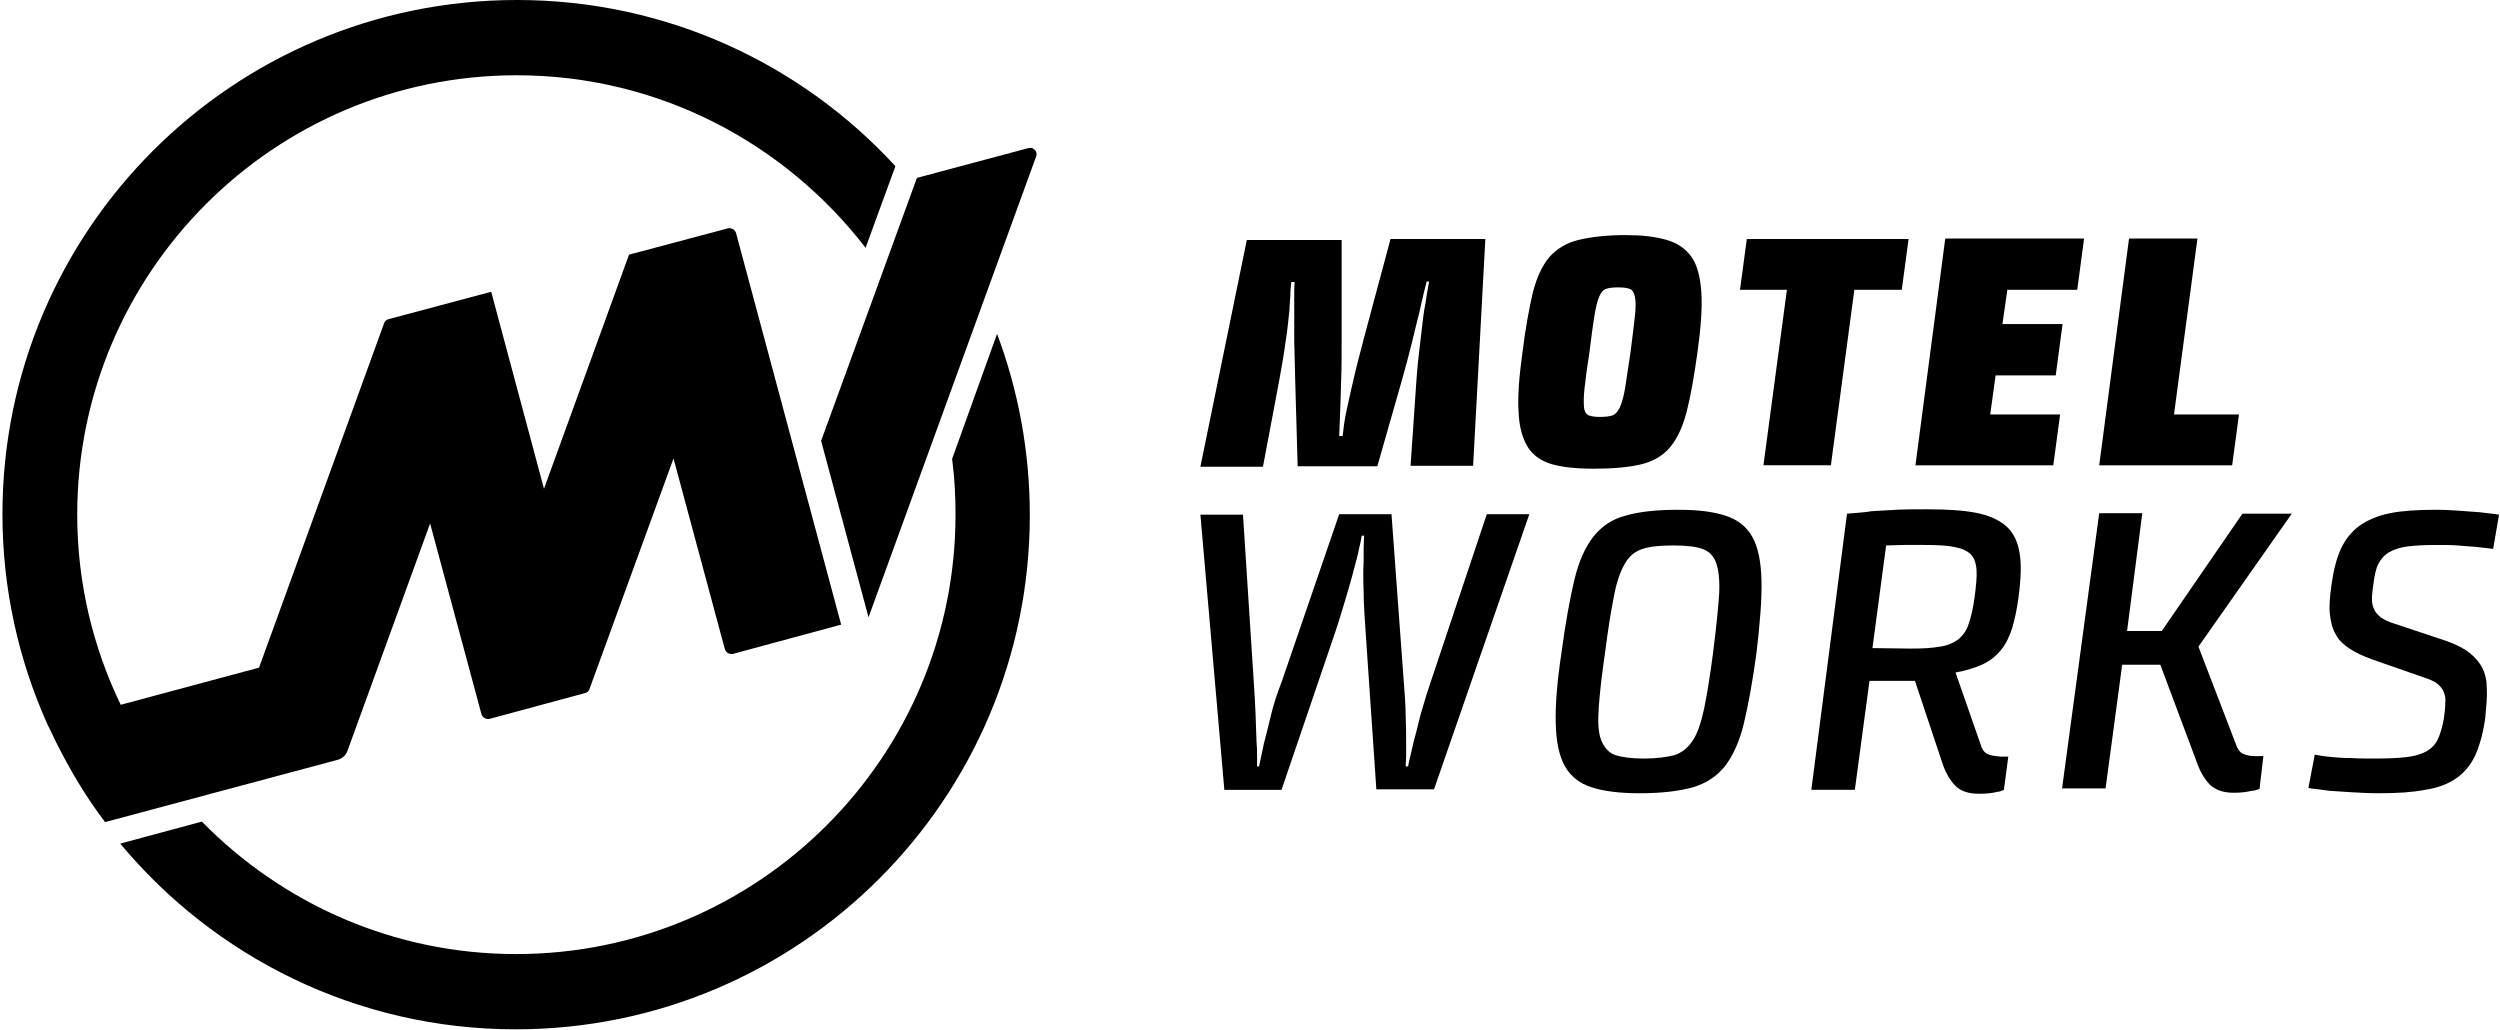 <?xml version="1.0" encoding="utf-8"?>
<!-- Generator: Adobe Illustrator 24.2.1, SVG Export Plug-In . SVG Version: 6.00 Build 0)  -->
<svg version="1.1" id="Layer_1" xmlns="http://www.w3.org/2000/svg" xmlns:xlink="http://www.w3.org/1999/xlink" x="0px" y="0px"
	 viewBox="0 0 511.5 210.8" style="enable-background:new 0 0 511.5 210.8;" xml:space="preserve">
<path d="M194.8,93.9c0.5,3.7,0.7,7.5,0.7,11.4c0,49.6-40.3,89.9-89.9,89.9c-25.2,0-47.9-10.4-64.3-27.1l-16.7,4.5
	c19.3,23.2,48.4,38,80.9,38c58.1,0,105.2-47.1,105.2-105.2c0-13.1-2.4-25.6-6.7-37.1L194.8,93.9z M71.1,153.6L88,107.1l10.5,39
	c0.2,0.7,0.9,1.1,1.6,1l19.6-5.3c0.4-0.1,0.8-0.4,0.9-0.8l17.2-47.2l10.5,39c0.2,0.7,0.9,1.1,1.6,1l22.2-6l-21.5-80.1
	c-0.2-0.7-0.9-1.1-1.6-1l-20.3,5.4L111.3,100l-10.8-40.3l-21,5.6c-0.4,0.1-0.8,0.4-0.9,0.8L53,136.6l-28.3,7.6
	c-5.7-11.8-8.9-25-8.9-38.9c0-49.6,40.3-89.9,89.9-89.9c29.1,0,54.9,13.9,71.4,35.3l6.1-16.7C164,13.1,136.4,0,105.8,0
	C47.6,0,0.5,47.1,0.5,105.2c0,15.3,3.3,29.8,9.2,43c0,0,0.4,0.8,0.6,1.2c0.4,0.8,1.1,2.3,1.1,2.3c2.9,5.8,6.2,11.4,10.1,16.5
	l47.8-12.8C70.1,155.1,70.8,154.5,71.1,153.6z M210.4,30.3l-22.8,6.1L168,90.2l9.7,36.1L212,32C212.4,31,211.4,30,210.4,30.3z"/>
<g>
	<g>
		<path d="M274.5,48.8v20.5c0,3.2,0,6-0.1,8.5s-0.1,4.5-0.2,6.2c0,1-0.1,1.9-0.1,2.8s-0.1,1.7-0.1,2.4h0.7c0.1-0.7,0.2-1.5,0.3-2.4
			c0.1-0.9,0.3-1.8,0.5-2.8c0.4-1.7,0.8-3.8,1.4-6.2c0.5-2.4,1.3-5.2,2.1-8.4l5.5-20.5h19.4l-2.5,46.4h-12.8l1.2-17.5
			c0.2-2.9,0.5-5.5,0.8-7.9s0.5-4.6,0.8-6.5c0.2-1,0.4-2.1,0.5-3c0.2-1,0.3-1.9,0.5-2.8h-0.5c-0.2,0.9-0.5,1.8-0.7,2.8
			s-0.5,2-0.7,3.1c-0.5,1.9-1,4.1-1.6,6.5s-1.3,5.1-2.1,7.9l-5,17.5h-16.3L265,77.9c-0.1-2.9-0.1-5.5-0.2-8c0-2.5,0-4.6,0-6.4
			c0-1,0-2.1,0-3c0-1,0-1.9,0.1-2.8h-0.7c-0.1,0.9-0.2,1.8-0.2,2.8c-0.1,1-0.1,2-0.2,3.1c-0.2,1.9-0.4,4.1-0.8,6.5
			c-0.3,2.4-0.8,5.1-1.3,7.9l-3.3,17.5h-12.8l9.5-46.4h19.4V48.8z"/>
		<path d="M326,95.9c-3.4,0-6.2-0.3-8.4-0.9c-2.2-0.6-3.9-1.8-5-3.5c-1.1-1.8-1.8-4.2-1.9-7.3c-0.2-3.1,0.1-7.1,0.8-12.1
			c0.6-5,1.4-9.1,2.1-12.2c0.8-3.1,1.9-5.5,3.4-7.3c1.5-1.7,3.5-2.9,5.9-3.5c2.5-0.6,5.7-1,9.6-1c3.4,0,6.2,0.3,8.5,1
			c2.2,0.6,3.9,1.8,5.1,3.5s1.8,4.2,2,7.3s-0.1,7.2-0.8,12.2c-0.7,5-1.4,9-2.2,12.1c-0.8,3.1-1.9,5.5-3.4,7.3s-3.5,2.9-5.9,3.5
			C333.3,95.6,330,95.9,326,95.9z M327.4,85.3c1,0,1.9-0.1,2.5-0.3c0.6-0.2,1.1-0.8,1.5-1.6c0.4-0.9,0.8-2.2,1.1-4
			c0.3-1.8,0.6-4.2,1.1-7.3c0.4-3.1,0.7-5.6,0.9-7.4c0.2-1.8,0.2-3.1,0-4s-0.5-1.4-1.1-1.6c-0.5-0.2-1.3-0.3-2.4-0.3
			c-1,0-1.8,0.1-2.4,0.3s-1.1,0.8-1.4,1.6c-0.4,0.9-0.7,2.2-1,4c-0.3,1.8-0.6,4.2-1,7.4c-0.5,3.1-0.8,5.5-1,7.3s-0.2,3.1-0.1,4
			s0.5,1.4,1,1.6S326.4,85.3,327.4,85.3z"/>
		<path d="M356,59.3l1.4-10.4h33.1l-1.4,10.4h-9.7l-4.8,35.9h-13.8l4.8-35.9C365.6,59.3,356,59.3,356,59.3z"/>
		<path d="M426.4,48.8L425,59.3h-14.3l-1,7H422l-1.4,10.5h-12.3l-1.1,8h14.3l-1.4,10.4h-28.2l6.1-46.4
			C398,48.8,426.4,48.8,426.4,48.8z"/>
		<path d="M449.6,48.8l-4.8,36h13.3l-1.4,10.4h-27.2l6.1-46.4C435.6,48.8,449.6,48.8,449.6,48.8z"/>
	</g>
	<g>
		<path d="M254.3,105.1l2.2,34.1c0.2,2.6,0.3,5.1,0.4,7.2c0.1,2.2,0.1,4,0.2,5.6c0.1,0.9,0.1,1.8,0.1,2.6s0,1.5,0,2.2h0.4
			c0.3-1.3,0.6-2.9,1-4.7c0.4-1.6,0.9-3.4,1.4-5.6s1.3-4.6,2.3-7.2l11.7-34.1h10.7l2.5,34.1c0.2,2.6,0.4,5,0.4,7.2
			c0.1,2.1,0.1,4,0.1,5.5c0,0.9,0,1.8,0,2.6s-0.1,1.5-0.1,2.2h0.5c0.1-0.7,0.3-1.5,0.5-2.3s0.4-1.7,0.6-2.6c0.4-1.5,0.9-3.4,1.4-5.5
			c0.6-2.1,1.3-4.5,2.2-7.1l11.4-34.1h8.7l-19.5,56.3h-11.8l-2.2-32.3c-0.2-3-0.4-5.7-0.4-8.1c-0.1-2.4-0.1-4.5,0-6.2
			c0-1,0-1.9,0-2.8s0.1-1.7,0.1-2.5h-0.5c-0.1,0.8-0.3,1.6-0.5,2.5s-0.4,1.9-0.7,2.9c-0.4,1.7-1,3.8-1.7,6.2
			c-0.7,2.4-1.5,5.1-2.5,8.1l-11,32.3h-11.7l-4.9-56.3h8.7V105.1z"/>
		<path d="M335.4,162.3c-4,0-7.2-0.4-9.7-1.2s-4.3-2.2-5.5-4.3s-1.8-5-1.9-8.8s0.3-8.7,1.2-14.6c0.8-6,1.7-10.9,2.6-14.7
			c0.9-3.8,2.2-6.7,3.9-8.9c1.7-2.1,3.8-3.6,6.6-4.3c2.7-0.8,6.3-1.2,10.8-1.2c4,0,7.2,0.4,9.6,1.2c2.5,0.8,4.3,2.2,5.5,4.3
			c1.2,2.1,1.8,5.1,1.9,8.9s-0.3,8.7-1,14.7c-0.8,6-1.7,10.8-2.6,14.6s-2.3,6.7-3.9,8.8c-1.7,2.1-3.9,3.5-6.6,4.3
			C343.4,161.9,339.8,162.3,335.4,162.3z M336.3,155.2c2.6,0,4.7-0.3,6.3-0.7c1.5-0.5,2.8-1.5,3.8-3.1c1-1.5,1.7-3.8,2.3-6.6
			c0.6-2.9,1.2-6.7,1.8-11.3c0.6-4.8,1-8.6,1.2-11.4c0.2-2.9,0-5.1-0.5-6.7s-1.5-2.6-2.9-3.1s-3.4-0.7-6-0.7s-4.7,0.2-6.2,0.7
			c-1.6,0.5-2.8,1.5-3.7,3.1s-1.7,3.8-2.2,6.7c-0.6,2.9-1.2,6.7-1.8,11.4c-0.7,4.7-1.1,8.5-1.3,11.3c-0.2,2.9-0.1,5.1,0.5,6.6
			s1.5,2.6,2.9,3.1C331.8,154.9,333.7,155.2,336.3,155.2z"/>
		<path d="M377.9,105.1c0.8-0.1,1.6-0.1,2.4-0.2s1.6-0.1,2.5-0.3c1.5-0.1,3.2-0.2,5.2-0.3c2-0.1,4-0.1,6.2-0.1c4,0,7.4,0.2,10,0.7
			s4.7,1.4,6.2,2.7c1.5,1.3,2.4,3.1,2.8,5.5c0.4,2.3,0.3,5.3-0.2,9c-0.3,2.5-0.8,4.6-1.3,6.4c-0.6,1.8-1.3,3.3-2.3,4.5
			s-2.2,2.2-3.7,2.9s-3.4,1.3-5.6,1.7l5.1,14.6c0.3,1.1,0.8,1.8,1.5,2.1s1.5,0.4,2.6,0.5c0.4,0,0.8,0,1.1,0c0.3,0,0.4,0,0.5,0
			l-0.9,6.8c-0.4,0.2-0.9,0.4-1.3,0.4c-1.1,0.3-2.4,0.4-3.8,0.4c-2.1,0-3.7-0.5-4.8-1.6c-1.1-1.1-2-2.6-2.7-4.7l-5.6-16.8h-9.3
			l-3,22.3h-8.9L377.9,105.1z M390.9,132.7c2.4,0,4.4-0.1,6-0.4c1.6-0.2,2.8-0.8,3.8-1.5c0.9-0.8,1.7-1.8,2.1-3.2
			c0.5-1.4,0.9-3.2,1.2-5.4c0.3-2.3,0.5-4.2,0.4-5.6s-0.5-2.5-1.2-3.2s-1.8-1.2-3.4-1.5c-1.5-0.3-3.5-0.4-6-0.4c-1.6,0-3,0-4.3,0
			s-2.5,0.1-3.6,0.1l-2.8,21L390.9,132.7L390.9,132.7z"/>
		<path d="M438.3,105.1l-3.1,24h7.1l16.5-24h10.1l-19.1,27.2l7.6,19.8c0.4,1.2,1,2,1.7,2.2c0.7,0.3,1.5,0.4,2.3,0.4h1.2
			c0.3,0,0.4,0,0.5-0.1l-0.8,6.8c-0.5,0.2-1,0.4-1.6,0.4c-1.2,0.3-2.5,0.4-3.7,0.4c-2,0-3.6-0.5-4.8-1.6c-1.1-1.1-2.1-2.7-2.9-5.1
			L442,136h-7.8l-3.4,25.3h-8.9l7.6-56.3h8.8V105.1z"/>
		<path d="M473.6,154.4c0.6,0.1,1.1,0.2,1.7,0.3s1.2,0.1,1.9,0.2c1.1,0.1,2.4,0.2,3.9,0.2c1.5,0.1,3.2,0.1,4.9,0.1
			c2.6,0,4.7-0.1,6.4-0.3c1.7-0.2,3-0.6,4.1-1.2c1-0.6,1.8-1.4,2.3-2.5s0.9-2.4,1.2-4.1c0.2-1.3,0.3-2.3,0.3-3.2
			c0.1-0.9,0-1.6-0.3-2.3c-0.2-0.6-0.7-1.2-1.3-1.7c-0.6-0.5-1.6-0.9-2.8-1.3l-10.6-3.7c-1.9-0.7-3.4-1.4-4.6-2.2s-2.2-1.7-2.8-2.9
			c-0.7-1.1-1-2.5-1.2-4.1s0-3.6,0.3-5.9c0.4-2.9,1-5.4,1.9-7.4s2.2-3.6,3.8-4.8c1.7-1.2,3.8-2.1,6.3-2.6s5.7-0.7,9.4-0.7
			c1.7,0,3.3,0.1,4.8,0.2s2.9,0.2,4.1,0.3c1.4,0.2,2.8,0.3,4,0.5l-1.2,7c-0.6-0.1-1.1-0.1-1.7-0.2s-1.2-0.1-1.8-0.2
			c-1.1-0.1-2.4-0.2-3.8-0.3c-1.4-0.1-2.9-0.1-4.3-0.1c-2.4,0-4.3,0.1-5.9,0.3c-1.5,0.2-2.8,0.6-3.8,1.2s-1.7,1.4-2.2,2.4
			s-0.8,2.4-1,4.1c-0.2,1.2-0.3,2.3-0.3,3.1c0,0.9,0.2,1.6,0.5,2.2s0.8,1.1,1.4,1.6c0.7,0.4,1.6,0.9,2.7,1.2l10.8,3.6
			c1.9,0.7,3.5,1.5,4.6,2.4s2,1.9,2.6,3.1c0.6,1.2,0.9,2.6,0.9,4.2c0.1,1.6-0.1,3.5-0.3,5.8c-0.4,3.1-1.1,5.6-2,7.7
			c-0.9,2-2.2,3.6-3.9,4.8c-1.7,1.2-3.8,2-6.4,2.4c-2.6,0.5-5.7,0.7-9.5,0.7c-1.9,0-3.8-0.1-5.5-0.2s-3.2-0.2-4.6-0.3
			c-0.8-0.1-1.5-0.2-2.2-0.3s-1.4-0.1-2.1-0.3L473.6,154.4z"/>
	</g>
</g>
</svg>
